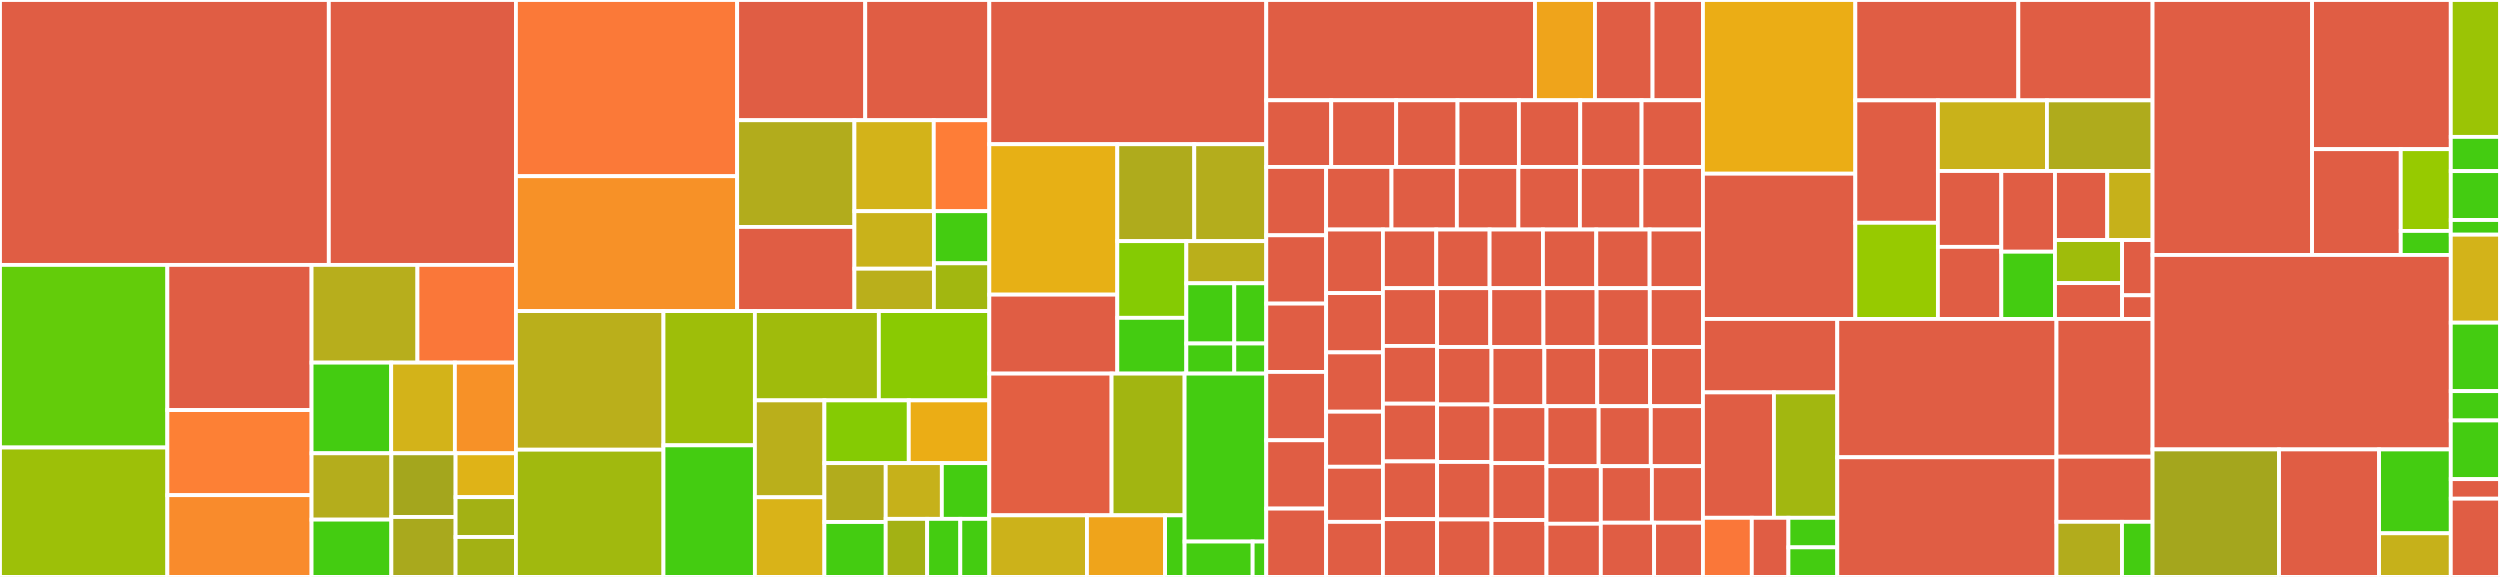 <svg baseProfile="full" width="650" height="150" viewBox="0 0 650 150" version="1.1"
xmlns="http://www.w3.org/2000/svg" xmlns:ev="http://www.w3.org/2001/xml-events"
xmlns:xlink="http://www.w3.org/1999/xlink">

<rect x="0" y="0" width="650" height="150" fill="#333333" stroke="none"/>

<style>rect.s{mask:url(#mask);}</style>
<defs>
  <pattern id="white" width="4" height="4" patternUnits="userSpaceOnUse" patternTransform="rotate(45)">
    <rect width="2" height="2" transform="translate(0,0)" fill="white"></rect>
  </pattern>
  <mask id="mask">
    <rect x="0" y="0" width="100%" height="100%" fill="url(#white)"></rect>
  </mask>
</defs>

<rect x="0" y="0" width="85.492" height="68.876" fill="#e05d44" stroke="white" stroke-width="1" class=" tooltipped" data-content="pincer/objects/guild/guild.py"><title>pincer/objects/guild/guild.py</title></rect>
<rect x="85.492" y="0" width="48.65" height="68.876" fill="#e05d44" stroke="white" stroke-width="1" class=" tooltipped" data-content="pincer/objects/guild/channel.py"><title>pincer/objects/guild/channel.py</title></rect>
<rect x="0" y="68.876" width="43.511" height="47.478" fill="#63cc0a" stroke="white" stroke-width="1" class=" tooltipped" data-content="pincer/objects/guild/permissions.py"><title>pincer/objects/guild/permissions.py</title></rect>
<rect x="0" y="116.354" width="43.511" height="33.646" fill="#9dc008" stroke="white" stroke-width="1" class=" tooltipped" data-content="pincer/objects/guild/audit_log.py"><title>pincer/objects/guild/audit_log.py</title></rect>
<rect x="43.511" y="68.876" width="37.496" height="37.742" fill="#e05d44" stroke="white" stroke-width="1" class=" tooltipped" data-content="pincer/objects/guild/webhook.py"><title>pincer/objects/guild/webhook.py</title></rect>
<rect x="43.511" y="106.618" width="37.496" height="22.125" fill="#fd8035" stroke="white" stroke-width="1" class=" tooltipped" data-content="pincer/objects/guild/invite.py"><title>pincer/objects/guild/invite.py</title></rect>
<rect x="43.511" y="128.743" width="37.496" height="21.257" fill="#f98b2c" stroke="white" stroke-width="1" class=" tooltipped" data-content="pincer/objects/guild/member.py"><title>pincer/objects/guild/member.py</title></rect>
<rect x="81.007" y="68.876" width="27.528" height="25.409" fill="#b7ae1c" stroke="white" stroke-width="1" class=" tooltipped" data-content="pincer/objects/guild/scheduled_events.py"><title>pincer/objects/guild/scheduled_events.py</title></rect>
<rect x="108.535" y="68.876" width="25.608" height="25.409" fill="#fa7739" stroke="white" stroke-width="1" class=" tooltipped" data-content="pincer/objects/guild/role.py"><title>pincer/objects/guild/role.py</title></rect>
<rect x="81.007" y="94.285" width="20.702" height="23.572" fill="#4c1" stroke="white" stroke-width="1" class=" tooltipped" data-content="pincer/objects/guild/features.py"><title>pincer/objects/guild/features.py</title></rect>
<rect x="101.709" y="94.285" width="16.562" height="23.572" fill="#d3b319" stroke="white" stroke-width="1" class=" tooltipped" data-content="pincer/objects/guild/stage.py"><title>pincer/objects/guild/stage.py</title></rect>
<rect x="118.271" y="94.285" width="15.872" height="23.572" fill="#f79127" stroke="white" stroke-width="1" class=" tooltipped" data-content="pincer/objects/guild/template.py"><title>pincer/objects/guild/template.py</title></rect>
<rect x="81.007" y="117.857" width="20.748" height="17.248" fill="#b4ad1c" stroke="white" stroke-width="1" class=" tooltipped" data-content="pincer/objects/guild/thread.py"><title>pincer/objects/guild/thread.py</title></rect>
<rect x="81.007" y="135.104" width="20.748" height="14.896" fill="#4c1" stroke="white" stroke-width="1" class=" tooltipped" data-content="pincer/objects/guild/__init__.py"><title>pincer/objects/guild/__init__.py</title></rect>
<rect x="101.755" y="117.857" width="16.7" height="16.559" fill="#a4a61d" stroke="white" stroke-width="1" class=" tooltipped" data-content="pincer/objects/guild/welcome_screen.py"><title>pincer/objects/guild/welcome_screen.py</title></rect>
<rect x="101.755" y="134.415" width="16.7" height="15.585" fill="#a9a91d" stroke="white" stroke-width="1" class=" tooltipped" data-content="pincer/objects/guild/overwrite.py"><title>pincer/objects/guild/overwrite.py</title></rect>
<rect x="118.455" y="117.857" width="15.688" height="11.406" fill="#dfb317" stroke="white" stroke-width="1" class=" tooltipped" data-content="pincer/objects/guild/widget.py"><title>pincer/objects/guild/widget.py</title></rect>
<rect x="118.455" y="129.262" width="15.688" height="10.369" fill="#a3b114" stroke="white" stroke-width="1" class=" tooltipped" data-content="pincer/objects/guild/ban.py"><title>pincer/objects/guild/ban.py</title></rect>
<rect x="118.455" y="139.631" width="15.688" height="10.369" fill="#a3b114" stroke="white" stroke-width="1" class=" tooltipped" data-content="pincer/objects/guild/followed_channel.py"><title>pincer/objects/guild/followed_channel.py</title></rect>
<rect x="134.142" y="0" width="57.518" height="45.814" fill="#fb7938" stroke="white" stroke-width="1" class=" tooltipped" data-content="pincer/objects/message/user_message.py"><title>pincer/objects/message/user_message.py</title></rect>
<rect x="134.142" y="45.814" width="57.518" height="35.067" fill="#f79127" stroke="white" stroke-width="1" class=" tooltipped" data-content="pincer/objects/message/embed.py"><title>pincer/objects/message/embed.py</title></rect>
<rect x="191.661" y="0" width="33.302" height="31.261" fill="#e05d44" stroke="white" stroke-width="1" class=" tooltipped" data-content="pincer/objects/message/file.py"><title>pincer/objects/message/file.py</title></rect>
<rect x="224.963" y="0" width="32.261" height="31.261" fill="#e05d44" stroke="white" stroke-width="1" class=" tooltipped" data-content="pincer/objects/message/message.py"><title>pincer/objects/message/message.py</title></rect>
<rect x="191.661" y="31.261" width="30.487" height="27.745" fill="#b2ac1c" stroke="white" stroke-width="1" class=" tooltipped" data-content="pincer/objects/message/sticker.py"><title>pincer/objects/message/sticker.py</title></rect>
<rect x="191.661" y="59.005" width="30.487" height="21.876" fill="#e05d44" stroke="white" stroke-width="1" class=" tooltipped" data-content="pincer/objects/message/context.py"><title>pincer/objects/message/context.py</title></rect>
<rect x="222.148" y="31.261" width="20.633" height="23.651" fill="#d3b319" stroke="white" stroke-width="1" class=" tooltipped" data-content="pincer/objects/message/component.py"><title>pincer/objects/message/component.py</title></rect>
<rect x="242.781" y="31.261" width="14.443" height="23.651" fill="#fe7d37" stroke="white" stroke-width="1" class=" tooltipped" data-content="pincer/objects/message/emoji.py"><title>pincer/objects/message/emoji.py</title></rect>
<rect x="222.148" y="54.912" width="20.67" height="14.952" fill="#c9b21a" stroke="white" stroke-width="1" class=" tooltipped" data-content="pincer/objects/message/attachment.py"><title>pincer/objects/message/attachment.py</title></rect>
<rect x="222.148" y="69.864" width="20.67" height="11.017" fill="#baaf1b" stroke="white" stroke-width="1" class=" tooltipped" data-content="pincer/objects/message/reference.py"><title>pincer/objects/message/reference.py</title></rect>
<rect x="242.818" y="54.912" width="14.406" height="13.549" fill="#4c1" stroke="white" stroke-width="1" class=" tooltipped" data-content="pincer/objects/message/__init__.py"><title>pincer/objects/message/__init__.py</title></rect>
<rect x="242.818" y="68.461" width="14.406" height="12.42" fill="#a2b710" stroke="white" stroke-width="1" class=" tooltipped" data-content="pincer/objects/message/reaction.py"><title>pincer/objects/message/reaction.py</title></rect>
<rect x="134.142" y="80.881" width="38.36" height="36.044" fill="#baaf1b" stroke="white" stroke-width="1" class=" tooltipped" data-content="pincer/objects/events/presence.py"><title>pincer/objects/events/presence.py</title></rect>
<rect x="134.142" y="116.925" width="38.36" height="33.075" fill="#a1b90e" stroke="white" stroke-width="1" class=" tooltipped" data-content="pincer/objects/events/guild.py"><title>pincer/objects/events/guild.py</title></rect>
<rect x="172.502" y="80.881" width="23.769" height="34.902" fill="#9ebe09" stroke="white" stroke-width="1" class=" tooltipped" data-content="pincer/objects/events/gateway_commands.py"><title>pincer/objects/events/gateway_commands.py</title></rect>
<rect x="172.502" y="115.783" width="23.769" height="34.217" fill="#4c1" stroke="white" stroke-width="1" class=" tooltipped" data-content="pincer/objects/events/voice_settings.py"><title>pincer/objects/events/voice_settings.py</title></rect>
<rect x="196.272" y="80.881" width="32.228" height="23.218" fill="#a0bb0c" stroke="white" stroke-width="1" class=" tooltipped" data-content="pincer/objects/events/message.py"><title>pincer/objects/events/message.py</title></rect>
<rect x="228.499" y="80.881" width="28.725" height="23.218" fill="#8aca02" stroke="white" stroke-width="1" class=" tooltipped" data-content="pincer/objects/events/voice.py"><title>pincer/objects/events/voice.py</title></rect>
<rect x="196.272" y="104.099" width="18.073" height="25.201" fill="#baaf1b" stroke="white" stroke-width="1" class=" tooltipped" data-content="pincer/objects/events/invite.py"><title>pincer/objects/events/invite.py</title></rect>
<rect x="196.272" y="129.299" width="18.073" height="20.701" fill="#d9b318" stroke="white" stroke-width="1" class=" tooltipped" data-content="pincer/objects/events/thread.py"><title>pincer/objects/events/thread.py</title></rect>
<rect x="214.345" y="104.099" width="21.938" height="16.312" fill="#85cb03" stroke="white" stroke-width="1" class=" tooltipped" data-content="pincer/objects/events/integration.py"><title>pincer/objects/events/integration.py</title></rect>
<rect x="236.283" y="104.099" width="20.941" height="16.312" fill="#ebad15" stroke="white" stroke-width="1" class=" tooltipped" data-content="pincer/objects/events/hello_ready.py"><title>pincer/objects/events/hello_ready.py</title></rect>
<rect x="214.345" y="120.411" width="15.942" height="15.305" fill="#b2ac1c" stroke="white" stroke-width="1" class=" tooltipped" data-content="pincer/objects/events/typing_start.py"><title>pincer/objects/events/typing_start.py</title></rect>
<rect x="214.345" y="135.716" width="15.942" height="14.284" fill="#4c1" stroke="white" stroke-width="1" class=" tooltipped" data-content="pincer/objects/events/__init__.py"><title>pincer/objects/events/__init__.py</title></rect>
<rect x="230.287" y="120.411" width="14.591" height="14.493" fill="#c6b11a" stroke="white" stroke-width="1" class=" tooltipped" data-content="pincer/objects/events/channel.py"><title>pincer/objects/events/channel.py</title></rect>
<rect x="244.878" y="120.411" width="12.346" height="14.493" fill="#4c1" stroke="white" stroke-width="1" class=" tooltipped" data-content="pincer/objects/events/notification.py"><title>pincer/objects/events/notification.py</title></rect>
<rect x="230.287" y="134.903" width="10.775" height="15.097" fill="#a3b114" stroke="white" stroke-width="1" class=" tooltipped" data-content="pincer/objects/events/webhook.py"><title>pincer/objects/events/webhook.py</title></rect>
<rect x="241.062" y="134.903" width="8.62" height="15.097" fill="#4c1" stroke="white" stroke-width="1" class=" tooltipped" data-content="pincer/objects/events/activity.py"><title>pincer/objects/events/activity.py</title></rect>
<rect x="249.682" y="134.903" width="7.542" height="15.097" fill="#4c1" stroke="white" stroke-width="1" class=" tooltipped" data-content="pincer/objects/events/error.py"><title>pincer/objects/events/error.py</title></rect>
<rect x="257.224" y="0" width="72.005" height="37.5" fill="#e05d44" stroke="white" stroke-width="1" class=" tooltipped" data-content="pincer/objects/app/interactions.py"><title>pincer/objects/app/interactions.py</title></rect>
<rect x="257.224" y="37.5" width="33.275" height="39.107" fill="#e7b015" stroke="white" stroke-width="1" class=" tooltipped" data-content="pincer/objects/app/command.py"><title>pincer/objects/app/command.py</title></rect>
<rect x="257.224" y="76.607" width="33.275" height="20.531" fill="#e05d44" stroke="white" stroke-width="1" class=" tooltipped" data-content="pincer/objects/app/throttling.py"><title>pincer/objects/app/throttling.py</title></rect>
<rect x="290.499" y="37.5" width="20.011" height="25.199" fill="#afab1c" stroke="white" stroke-width="1" class=" tooltipped" data-content="pincer/objects/app/interaction_base.py"><title>pincer/objects/app/interaction_base.py</title></rect>
<rect x="310.51" y="37.5" width="18.72" height="25.199" fill="#b4ad1c" stroke="white" stroke-width="1" class=" tooltipped" data-content="pincer/objects/app/application.py"><title>pincer/objects/app/application.py</title></rect>
<rect x="290.499" y="62.699" width="17.948" height="19.938" fill="#85cb03" stroke="white" stroke-width="1" class=" tooltipped" data-content="pincer/objects/app/intents.py"><title>pincer/objects/app/intents.py</title></rect>
<rect x="290.499" y="82.638" width="17.948" height="14.501" fill="#4c1" stroke="white" stroke-width="1" class=" tooltipped" data-content="pincer/objects/app/command_types.py"><title>pincer/objects/app/command_types.py</title></rect>
<rect x="308.447" y="62.699" width="20.782" height="10.958" fill="#baaf1b" stroke="white" stroke-width="1" class=" tooltipped" data-content="pincer/objects/app/mentionable.py"><title>pincer/objects/app/mentionable.py</title></rect>
<rect x="308.447" y="73.657" width="12.469" height="15.654" fill="#4c1" stroke="white" stroke-width="1" class=" tooltipped" data-content="pincer/objects/app/__init__.py"><title>pincer/objects/app/__init__.py</title></rect>
<rect x="320.916" y="73.657" width="8.313" height="15.654" fill="#4c1" stroke="white" stroke-width="1" class=" tooltipped" data-content="pincer/objects/app/session_start_limit.py"><title>pincer/objects/app/session_start_limit.py</title></rect>
<rect x="308.447" y="89.311" width="12.469" height="7.827" fill="#4c1" stroke="white" stroke-width="1" class=" tooltipped" data-content="pincer/objects/app/throttle_scope.py"><title>pincer/objects/app/throttle_scope.py</title></rect>
<rect x="320.916" y="89.311" width="8.313" height="7.827" fill="#4c1" stroke="white" stroke-width="1" class=" tooltipped" data-content="pincer/objects/app/interaction_flags.py"><title>pincer/objects/app/interaction_flags.py</title></rect>
<rect x="257.224" y="97.139" width="31.788" height="36.843" fill="#e35f42" stroke="white" stroke-width="1" class=" tooltipped" data-content="pincer/objects/user/user.py"><title>pincer/objects/user/user.py</title></rect>
<rect x="289.012" y="97.139" width="18.985" height="36.843" fill="#a2b511" stroke="white" stroke-width="1" class=" tooltipped" data-content="pincer/objects/user/integration.py"><title>pincer/objects/user/integration.py</title></rect>
<rect x="257.224" y="133.981" width="25.386" height="16.019" fill="#ccb21a" stroke="white" stroke-width="1" class=" tooltipped" data-content="pincer/objects/user/voice_state.py"><title>pincer/objects/user/voice_state.py</title></rect>
<rect x="282.61" y="133.981" width="20.309" height="16.019" fill="#efa41b" stroke="white" stroke-width="1" class=" tooltipped" data-content="pincer/objects/user/connection.py"><title>pincer/objects/user/connection.py</title></rect>
<rect x="302.92" y="133.981" width="5.077" height="16.019" fill="#4c1" stroke="white" stroke-width="1" class=" tooltipped" data-content="pincer/objects/user/__init__.py"><title>pincer/objects/user/__init__.py</title></rect>
<rect x="307.997" y="97.139" width="21.232" height="43.668" fill="#4c1" stroke="white" stroke-width="1" class=" tooltipped" data-content="pincer/objects/__init__.py"><title>pincer/objects/__init__.py</title></rect>
<rect x="307.997" y="140.807" width="17.694" height="9.193" fill="#4c1" stroke="white" stroke-width="1" class=" tooltipped" data-content="pincer/objects/voice/region.py"><title>pincer/objects/voice/region.py</title></rect>
<rect x="325.691" y="140.807" width="3.539" height="9.193" fill="#4c1" stroke="white" stroke-width="1" class=" tooltipped" data-content="pincer/objects/voice/__init__.py"><title>pincer/objects/voice/__init__.py</title></rect>
<rect x="329.229" y="0" width="69.87" height="26.074" fill="#e05d44" stroke="white" stroke-width="1" class=" tooltipped" data-content="pincer/middleware/interaction_create.py"><title>pincer/middleware/interaction_create.py</title></rect>
<rect x="399.099" y="0" width="15.596" height="26.074" fill="#efa41b" stroke="white" stroke-width="1" class=" tooltipped" data-content="pincer/middleware/__init__.py"><title>pincer/middleware/__init__.py</title></rect>
<rect x="414.695" y="0" width="14.972" height="26.074" fill="#e05d44" stroke="white" stroke-width="1" class=" tooltipped" data-content="pincer/middleware/ready.py"><title>pincer/middleware/ready.py</title></rect>
<rect x="429.667" y="0" width="13.101" height="26.074" fill="#e05d44" stroke="white" stroke-width="1" class=" tooltipped" data-content="pincer/middleware/voice_state_update.py"><title>pincer/middleware/voice_state_update.py</title></rect>
<rect x="329.229" y="26.074" width="16.89" height="17.335" fill="#e05d44" stroke="white" stroke-width="1" class=" tooltipped" data-content="pincer/middleware/thread_update.py"><title>pincer/middleware/thread_update.py</title></rect>
<rect x="346.119" y="26.074" width="16.89" height="17.335" fill="#e05d44" stroke="white" stroke-width="1" class=" tooltipped" data-content="pincer/middleware/channel_update.py"><title>pincer/middleware/channel_update.py</title></rect>
<rect x="363.009" y="26.074" width="15.952" height="17.335" fill="#e05d44" stroke="white" stroke-width="1" class=" tooltipped" data-content="pincer/middleware/resumed.py"><title>pincer/middleware/resumed.py</title></rect>
<rect x="378.961" y="26.074" width="15.952" height="17.335" fill="#e05d44" stroke="white" stroke-width="1" class=" tooltipped" data-content="pincer/middleware/guild_create.py"><title>pincer/middleware/guild_create.py</title></rect>
<rect x="394.913" y="26.074" width="15.952" height="17.335" fill="#e05d44" stroke="white" stroke-width="1" class=" tooltipped" data-content="pincer/middleware/thread_create.py"><title>pincer/middleware/thread_create.py</title></rect>
<rect x="410.864" y="26.074" width="15.952" height="17.335" fill="#e05d44" stroke="white" stroke-width="1" class=" tooltipped" data-content="pincer/middleware/thread_delete.py"><title>pincer/middleware/thread_delete.py</title></rect>
<rect x="426.816" y="26.074" width="15.952" height="17.335" fill="#e05d44" stroke="white" stroke-width="1" class=" tooltipped" data-content="pincer/middleware/channel_delete.py"><title>pincer/middleware/channel_delete.py</title></rect>
<rect x="329.229" y="43.41" width="15.566" height="17.765" fill="#e05d44" stroke="white" stroke-width="1" class=" tooltipped" data-content="pincer/middleware/guild_role_create.py"><title>pincer/middleware/guild_role_create.py</title></rect>
<rect x="329.229" y="61.175" width="15.566" height="17.765" fill="#e05d44" stroke="white" stroke-width="1" class=" tooltipped" data-content="pincer/middleware/guild_role_delete.py"><title>pincer/middleware/guild_role_delete.py</title></rect>
<rect x="329.229" y="78.94" width="15.566" height="17.765" fill="#e05d44" stroke="white" stroke-width="1" class=" tooltipped" data-content="pincer/middleware/guild_role_update.py"><title>pincer/middleware/guild_role_update.py</title></rect>
<rect x="329.229" y="96.705" width="15.566" height="17.765" fill="#e05d44" stroke="white" stroke-width="1" class=" tooltipped" data-content="pincer/middleware/guild_emojis_update.py"><title>pincer/middleware/guild_emojis_update.py</title></rect>
<rect x="329.229" y="114.47" width="15.566" height="17.765" fill="#e05d44" stroke="white" stroke-width="1" class=" tooltipped" data-content="pincer/middleware/guild_stickers_update.py"><title>pincer/middleware/guild_stickers_update.py</title></rect>
<rect x="329.229" y="132.235" width="15.566" height="17.765" fill="#e05d44" stroke="white" stroke-width="1" class=" tooltipped" data-content="pincer/middleware/stage_instance_create.py"><title>pincer/middleware/stage_instance_create.py</title></rect>
<rect x="344.795" y="43.41" width="16.995" height="16.271" fill="#e05d44" stroke="white" stroke-width="1" class=" tooltipped" data-content="pincer/middleware/stage_instance_delete.py"><title>pincer/middleware/stage_instance_delete.py</title></rect>
<rect x="361.79" y="43.41" width="16.995" height="16.271" fill="#e05d44" stroke="white" stroke-width="1" class=" tooltipped" data-content="pincer/middleware/stage_instance_update.py"><title>pincer/middleware/stage_instance_update.py</title></rect>
<rect x="378.786" y="43.41" width="15.996" height="16.271" fill="#e05d44" stroke="white" stroke-width="1" class=" tooltipped" data-content="pincer/middleware/guild_delete.py"><title>pincer/middleware/guild_delete.py</title></rect>
<rect x="394.781" y="43.41" width="15.996" height="16.271" fill="#e05d44" stroke="white" stroke-width="1" class=" tooltipped" data-content="pincer/middleware/guild_update.py"><title>pincer/middleware/guild_update.py</title></rect>
<rect x="410.777" y="43.41" width="15.996" height="16.271" fill="#e05d44" stroke="white" stroke-width="1" class=" tooltipped" data-content="pincer/middleware/channel_create.py"><title>pincer/middleware/channel_create.py</title></rect>
<rect x="426.772" y="43.41" width="15.996" height="16.271" fill="#e05d44" stroke="white" stroke-width="1" class=" tooltipped" data-content="pincer/middleware/thread_list_sync.py"><title>pincer/middleware/thread_list_sync.py</title></rect>
<rect x="344.795" y="59.681" width="14.768" height="16.522" fill="#e05d44" stroke="white" stroke-width="1" class=" tooltipped" data-content="pincer/middleware/notification_create.py"><title>pincer/middleware/notification_create.py</title></rect>
<rect x="344.795" y="76.202" width="14.768" height="15.42" fill="#e05d44" stroke="white" stroke-width="1" class=" tooltipped" data-content="pincer/middleware/error.py"><title>pincer/middleware/error.py</title></rect>
<rect x="344.795" y="91.623" width="14.768" height="15.42" fill="#e05d44" stroke="white" stroke-width="1" class=" tooltipped" data-content="pincer/middleware/channel_pins_update.py"><title>pincer/middleware/channel_pins_update.py</title></rect>
<rect x="344.795" y="107.043" width="14.768" height="14.319" fill="#e05d44" stroke="white" stroke-width="1" class=" tooltipped" data-content="pincer/middleware/user_update.py"><title>pincer/middleware/user_update.py</title></rect>
<rect x="344.795" y="121.362" width="14.768" height="14.319" fill="#e05d44" stroke="white" stroke-width="1" class=" tooltipped" data-content="pincer/middleware/guild_status.py"><title>pincer/middleware/guild_status.py</title></rect>
<rect x="344.795" y="135.681" width="14.768" height="14.319" fill="#e05d44" stroke="white" stroke-width="1" class=" tooltipped" data-content="pincer/middleware/typing_start.py"><title>pincer/middleware/typing_start.py</title></rect>
<rect x="359.563" y="59.681" width="13.867" height="15.249" fill="#e05d44" stroke="white" stroke-width="1" class=" tooltipped" data-content="pincer/middleware/activity_join.py"><title>pincer/middleware/activity_join.py</title></rect>
<rect x="373.43" y="59.681" width="13.867" height="15.249" fill="#e05d44" stroke="white" stroke-width="1" class=" tooltipped" data-content="pincer/middleware/guild_ban_add.py"><title>pincer/middleware/guild_ban_add.py</title></rect>
<rect x="387.298" y="59.681" width="13.867" height="15.249" fill="#e05d44" stroke="white" stroke-width="1" class=" tooltipped" data-content="pincer/middleware/invite_create.py"><title>pincer/middleware/invite_create.py</title></rect>
<rect x="401.165" y="59.681" width="13.867" height="15.249" fill="#e05d44" stroke="white" stroke-width="1" class=" tooltipped" data-content="pincer/middleware/invite_delete.py"><title>pincer/middleware/invite_delete.py</title></rect>
<rect x="415.033" y="59.681" width="13.867" height="15.249" fill="#e05d44" stroke="white" stroke-width="1" class=" tooltipped" data-content="pincer/middleware/speaking_stop.py"><title>pincer/middleware/speaking_stop.py</title></rect>
<rect x="428.9" y="59.681" width="13.867" height="15.249" fill="#e05d44" stroke="white" stroke-width="1" class=" tooltipped" data-content="pincer/middleware/message_create.py"><title>pincer/middleware/message_create.py</title></rect>
<rect x="359.563" y="74.929" width="14.084" height="15.014" fill="#e05d44" stroke="white" stroke-width="1" class=" tooltipped" data-content="pincer/middleware/message_delete.py"><title>pincer/middleware/message_delete.py</title></rect>
<rect x="359.563" y="89.943" width="14.084" height="15.014" fill="#e05d44" stroke="white" stroke-width="1" class=" tooltipped" data-content="pincer/middleware/message_update.py"><title>pincer/middleware/message_update.py</title></rect>
<rect x="359.563" y="104.958" width="14.084" height="15.014" fill="#e05d44" stroke="white" stroke-width="1" class=" tooltipped" data-content="pincer/middleware/speaking_start.py"><title>pincer/middleware/speaking_start.py</title></rect>
<rect x="359.563" y="119.972" width="14.084" height="15.014" fill="#e05d44" stroke="white" stroke-width="1" class=" tooltipped" data-content="pincer/middleware/presence_update.py"><title>pincer/middleware/presence_update.py</title></rect>
<rect x="359.563" y="134.986" width="14.084" height="15.014" fill="#e05d44" stroke="white" stroke-width="1" class=" tooltipped" data-content="pincer/middleware/guild_ban_remove.py"><title>pincer/middleware/guild_ban_remove.py</title></rect>
<rect x="373.647" y="74.929" width="13.824" height="15.297" fill="#e05d44" stroke="white" stroke-width="1" class=" tooltipped" data-content="pincer/middleware/guild_member_add.py"><title>pincer/middleware/guild_member_add.py</title></rect>
<rect x="387.471" y="74.929" width="13.824" height="15.297" fill="#e05d44" stroke="white" stroke-width="1" class=" tooltipped" data-content="pincer/middleware/activity_spectate.py"><title>pincer/middleware/activity_spectate.py</title></rect>
<rect x="401.295" y="74.929" width="13.824" height="15.297" fill="#e05d44" stroke="white" stroke-width="1" class=" tooltipped" data-content="pincer/middleware/integration_create.py"><title>pincer/middleware/integration_create.py</title></rect>
<rect x="415.12" y="74.929" width="13.824" height="15.297" fill="#e05d44" stroke="white" stroke-width="1" class=" tooltipped" data-content="pincer/middleware/integration_delete.py"><title>pincer/middleware/integration_delete.py</title></rect>
<rect x="428.944" y="74.929" width="13.824" height="15.297" fill="#e05d44" stroke="white" stroke-width="1" class=" tooltipped" data-content="pincer/middleware/integration_update.py"><title>pincer/middleware/integration_update.py</title></rect>
<rect x="373.647" y="90.226" width="14.151" height="14.944" fill="#e05d44" stroke="white" stroke-width="1" class=" tooltipped" data-content="pincer/middleware/voice_state_create.py"><title>pincer/middleware/voice_state_create.py</title></rect>
<rect x="373.647" y="105.169" width="14.151" height="14.944" fill="#e05d44" stroke="white" stroke-width="1" class=" tooltipped" data-content="pincer/middleware/voice_state_delete.py"><title>pincer/middleware/voice_state_delete.py</title></rect>
<rect x="373.647" y="120.113" width="14.151" height="14.944" fill="#e05d44" stroke="white" stroke-width="1" class=" tooltipped" data-content="pincer/middleware/guild_member_remove.py"><title>pincer/middleware/guild_member_remove.py</title></rect>
<rect x="373.647" y="135.056" width="14.151" height="14.944" fill="#e05d44" stroke="white" stroke-width="1" class=" tooltipped" data-content="pincer/middleware/guild_member_update.py"><title>pincer/middleware/guild_member_update.py</title></rect>
<rect x="387.798" y="90.226" width="13.742" height="15.387" fill="#e05d44" stroke="white" stroke-width="1" class=" tooltipped" data-content="pincer/middleware/guild_members_chunk.py"><title>pincer/middleware/guild_members_chunk.py</title></rect>
<rect x="401.54" y="90.226" width="13.742" height="15.387" fill="#e05d44" stroke="white" stroke-width="1" class=" tooltipped" data-content="pincer/middleware/message_delete_bulk.py"><title>pincer/middleware/message_delete_bulk.py</title></rect>
<rect x="415.283" y="90.226" width="13.742" height="15.387" fill="#e05d44" stroke="white" stroke-width="1" class=" tooltipped" data-content="pincer/middleware/voice_server_update.py"><title>pincer/middleware/voice_server_update.py</title></rect>
<rect x="429.025" y="90.226" width="13.742" height="15.387" fill="#e05d44" stroke="white" stroke-width="1" class=" tooltipped" data-content="pincer/middleware/message_reaction_add.py"><title>pincer/middleware/message_reaction_add.py</title></rect>
<rect x="387.798" y="105.613" width="14.292" height="14.796" fill="#e05d44" stroke="white" stroke-width="1" class=" tooltipped" data-content="pincer/middleware/voice_channel_select.py"><title>pincer/middleware/voice_channel_select.py</title></rect>
<rect x="387.798" y="120.409" width="14.292" height="14.796" fill="#e05d44" stroke="white" stroke-width="1" class=" tooltipped" data-content="pincer/middleware/activity_join_request.py"><title>pincer/middleware/activity_join_request.py</title></rect>
<rect x="387.798" y="135.204" width="14.292" height="14.796" fill="#e05d44" stroke="white" stroke-width="1" class=" tooltipped" data-content="pincer/middleware/voice_settings_update.py"><title>pincer/middleware/voice_settings_update.py</title></rect>
<rect x="402.09" y="105.613" width="13.559" height="15.595" fill="#e05d44" stroke="white" stroke-width="1" class=" tooltipped" data-content="pincer/middleware/message_reaction_remove.py"><title>pincer/middleware/message_reaction_remove.py</title></rect>
<rect x="415.649" y="105.613" width="13.559" height="15.595" fill="#e05d44" stroke="white" stroke-width="1" class=" tooltipped" data-content="pincer/middleware/voice_connection_status.py"><title>pincer/middleware/voice_connection_status.py</title></rect>
<rect x="429.209" y="105.613" width="13.559" height="15.595" fill="#e05d44" stroke="white" stroke-width="1" class=" tooltipped" data-content="pincer/middleware/guild_integrations_update.py"><title>pincer/middleware/guild_integrations_update.py</title></rect>
<rect x="402.09" y="121.209" width="14.124" height="14.972" fill="#e05d44" stroke="white" stroke-width="1" class=" tooltipped" data-content="pincer/middleware/message_reaction_remove_emoji.py"><title>pincer/middleware/message_reaction_remove_emoji.py</title></rect>
<rect x="402.09" y="136.18" width="14.124" height="13.82" fill="#e05d44" stroke="white" stroke-width="1" class=" tooltipped" data-content="pincer/middleware/webhooks_update.py"><title>pincer/middleware/webhooks_update.py</title></rect>
<rect x="416.214" y="121.209" width="13.277" height="14.702" fill="#e05d44" stroke="white" stroke-width="1" class=" tooltipped" data-content="pincer/middleware/thread_member_update.py"><title>pincer/middleware/thread_member_update.py</title></rect>
<rect x="429.491" y="121.209" width="13.277" height="14.702" fill="#e05d44" stroke="white" stroke-width="1" class=" tooltipped" data-content="pincer/middleware/thread_members_update.py"><title>pincer/middleware/thread_members_update.py</title></rect>
<rect x="416.214" y="135.911" width="13.854" height="14.089" fill="#e05d44" stroke="white" stroke-width="1" class=" tooltipped" data-content="pincer/middleware/message_reaction_remove_all.py"><title>pincer/middleware/message_reaction_remove_all.py</title></rect>
<rect x="430.068" y="135.911" width="12.7" height="14.089" fill="#e05d44" stroke="white" stroke-width="1" class=" tooltipped" data-content="pincer/middleware/payload.py"><title>pincer/middleware/payload.py</title></rect>
<rect x="442.768" y="0" width="39.621" height="45.161" fill="#ebad15" stroke="white" stroke-width="1" class=" tooltipped" data-content="pincer/utils/api_object.py"><title>pincer/utils/api_object.py</title></rect>
<rect x="442.768" y="45.161" width="39.621" height="37.771" fill="#e05d44" stroke="white" stroke-width="1" class=" tooltipped" data-content="pincer/utils/event_mgr.py"><title>pincer/utils/event_mgr.py</title></rect>
<rect x="482.388" y="0" width="42.379" height="26.1" fill="#e05d44" stroke="white" stroke-width="1" class=" tooltipped" data-content="pincer/utils/tasks.py"><title>pincer/utils/tasks.py</title></rect>
<rect x="524.767" y="0" width="34.901" height="26.1" fill="#e05d44" stroke="white" stroke-width="1" class=" tooltipped" data-content="pincer/utils/timestamp.py"><title>pincer/utils/timestamp.py</title></rect>
<rect x="482.388" y="26.1" width="21.467" height="31.825" fill="#e05d44" stroke="white" stroke-width="1" class=" tooltipped" data-content="pincer/utils/convert_message.py"><title>pincer/utils/convert_message.py</title></rect>
<rect x="482.388" y="57.926" width="21.467" height="25.006" fill="#97ca00" stroke="white" stroke-width="1" class=" tooltipped" data-content="pincer/utils/types.py"><title>pincer/utils/types.py</title></rect>
<rect x="503.855" y="26.1" width="28.35" height="18.361" fill="#c9b21a" stroke="white" stroke-width="1" class=" tooltipped" data-content="pincer/utils/color.py"><title>pincer/utils/color.py</title></rect>
<rect x="532.204" y="26.1" width="27.464" height="18.361" fill="#afab1c" stroke="white" stroke-width="1" class=" tooltipped" data-content="pincer/utils/snowflake.py"><title>pincer/utils/snowflake.py</title></rect>
<rect x="503.855" y="44.461" width="16.49" height="19.728" fill="#e05d44" stroke="white" stroke-width="1" class=" tooltipped" data-content="pincer/utils/slidingwindow.py"><title>pincer/utils/slidingwindow.py</title></rect>
<rect x="503.855" y="64.189" width="16.49" height="18.742" fill="#e05d44" stroke="white" stroke-width="1" class=" tooltipped" data-content="pincer/utils/insertion.py"><title>pincer/utils/insertion.py</title></rect>
<rect x="520.345" y="44.461" width="13.953" height="20.984" fill="#e05d44" stroke="white" stroke-width="1" class=" tooltipped" data-content="pincer/utils/api_data.py"><title>pincer/utils/api_data.py</title></rect>
<rect x="520.345" y="65.445" width="13.953" height="17.487" fill="#4c1" stroke="white" stroke-width="1" class=" tooltipped" data-content="pincer/utils/__init__.py"><title>pincer/utils/__init__.py</title></rect>
<rect x="534.298" y="44.461" width="13.591" height="17.953" fill="#e05d44" stroke="white" stroke-width="1" class=" tooltipped" data-content="pincer/utils/signature.py"><title>pincer/utils/signature.py</title></rect>
<rect x="547.889" y="44.461" width="11.779" height="17.953" fill="#c6b11a" stroke="white" stroke-width="1" class=" tooltipped" data-content="pincer/utils/conversion.py"><title>pincer/utils/conversion.py</title></rect>
<rect x="534.298" y="62.414" width="17.442" height="11.191" fill="#9fbc0b" stroke="white" stroke-width="1" class=" tooltipped" data-content="pincer/utils/directory.py"><title>pincer/utils/directory.py</title></rect>
<rect x="534.298" y="73.605" width="17.442" height="9.326" fill="#e05d44" stroke="white" stroke-width="1" class=" tooltipped" data-content="pincer/utils/extraction.py"><title>pincer/utils/extraction.py</title></rect>
<rect x="551.74" y="62.414" width="7.928" height="14.362" fill="#e05d44" stroke="white" stroke-width="1" class=" tooltipped" data-content="pincer/utils/shards.py"><title>pincer/utils/shards.py</title></rect>
<rect x="551.74" y="76.776" width="7.928" height="6.155" fill="#e05d44" stroke="white" stroke-width="1" class=" tooltipped" data-content="pincer/utils/replace.py"><title>pincer/utils/replace.py</title></rect>
<rect x="442.768" y="82.931" width="34.925" height="19.096" fill="#e05d44" stroke="white" stroke-width="1" class=" tooltipped" data-content="pincer/commands/components/select_menu.py"><title>pincer/commands/components/select_menu.py</title></rect>
<rect x="442.768" y="102.027" width="18.46" height="32.603" fill="#e05d44" stroke="white" stroke-width="1" class=" tooltipped" data-content="pincer/commands/components/decorators.py"><title>pincer/commands/components/decorators.py</title></rect>
<rect x="461.228" y="102.027" width="16.464" height="32.603" fill="#a2b710" stroke="white" stroke-width="1" class=" tooltipped" data-content="pincer/commands/components/button.py"><title>pincer/commands/components/button.py</title></rect>
<rect x="442.768" y="134.63" width="12.7" height="15.37" fill="#fa7739" stroke="white" stroke-width="1" class=" tooltipped" data-content="pincer/commands/components/action_row.py"><title>pincer/commands/components/action_row.py</title></rect>
<rect x="455.468" y="134.63" width="9.525" height="15.37" fill="#e05d44" stroke="white" stroke-width="1" class=" tooltipped" data-content="pincer/commands/components/_component.py"><title>pincer/commands/components/_component.py</title></rect>
<rect x="464.992" y="134.63" width="12.7" height="7.685" fill="#4c1" stroke="white" stroke-width="1" class=" tooltipped" data-content="pincer/commands/components/__init__.py"><title>pincer/commands/components/__init__.py</title></rect>
<rect x="464.992" y="142.315" width="12.7" height="7.685" fill="#4c1" stroke="white" stroke-width="1" class=" tooltipped" data-content="pincer/commands/components/component_handler.py"><title>pincer/commands/components/component_handler.py</title></rect>
<rect x="477.692" y="82.931" width="56.995" height="35.96" fill="#e05d44" stroke="white" stroke-width="1" class=" tooltipped" data-content="pincer/commands/commands.py"><title>pincer/commands/commands.py</title></rect>
<rect x="477.692" y="118.892" width="56.995" height="31.108" fill="#e05d44" stroke="white" stroke-width="1" class=" tooltipped" data-content="pincer/commands/chat_command_handler.py"><title>pincer/commands/chat_command_handler.py</title></rect>
<rect x="534.687" y="82.931" width="24.981" height="35.813" fill="#e05d44" stroke="white" stroke-width="1" class=" tooltipped" data-content="pincer/commands/arg_types.py"><title>pincer/commands/arg_types.py</title></rect>
<rect x="534.687" y="118.745" width="24.981" height="16.93" fill="#e05d44" stroke="white" stroke-width="1" class=" tooltipped" data-content="pincer/commands/interactable.py"><title>pincer/commands/interactable.py</title></rect>
<rect x="534.687" y="135.675" width="17.032" height="14.325" fill="#b2ac1c" stroke="white" stroke-width="1" class=" tooltipped" data-content="pincer/commands/groups.py"><title>pincer/commands/groups.py</title></rect>
<rect x="551.72" y="135.675" width="7.948" height="14.325" fill="#4c1" stroke="white" stroke-width="1" class=" tooltipped" data-content="pincer/commands/__init__.py"><title>pincer/commands/__init__.py</title></rect>
<rect x="559.668" y="0" width="41.467" height="66.294" fill="#e05d44" stroke="white" stroke-width="1" class=" tooltipped" data-content="pincer/core/gateway.py"><title>pincer/core/gateway.py</title></rect>
<rect x="601.135" y="0" width="36.069" height="38.784" fill="#e05d44" stroke="white" stroke-width="1" class=" tooltipped" data-content="pincer/core/http.py"><title>pincer/core/http.py</title></rect>
<rect x="601.135" y="38.784" width="23.06" height="27.51" fill="#e05d44" stroke="white" stroke-width="1" class=" tooltipped" data-content="pincer/core/ratelimiter.py"><title>pincer/core/ratelimiter.py</title></rect>
<rect x="624.195" y="38.784" width="13.008" height="21.257" fill="#97ca00" stroke="white" stroke-width="1" class=" tooltipped" data-content="pincer/core/dispatch.py"><title>pincer/core/dispatch.py</title></rect>
<rect x="624.195" y="60.042" width="13.008" height="6.252" fill="#4c1" stroke="white" stroke-width="1" class=" tooltipped" data-content="pincer/core/__init__.py"><title>pincer/core/__init__.py</title></rect>
<rect x="559.668" y="66.294" width="77.536" height="50.559" fill="#e05d44" stroke="white" stroke-width="1" class=" tooltipped" data-content="pincer/client.py"><title>pincer/client.py</title></rect>
<rect x="559.668" y="116.853" width="32.879" height="33.147" fill="#a4a61d" stroke="white" stroke-width="1" class=" tooltipped" data-content="pincer/exceptions.py"><title>pincer/exceptions.py</title></rect>
<rect x="592.547" y="116.853" width="26.009" height="33.147" fill="#e05d44" stroke="white" stroke-width="1" class=" tooltipped" data-content="pincer/cog.py"><title>pincer/cog.py</title></rect>
<rect x="618.556" y="116.853" width="18.648" height="21.807" fill="#4c1" stroke="white" stroke-width="1" class=" tooltipped" data-content="pincer/__init__.py"><title>pincer/__init__.py</title></rect>
<rect x="618.556" y="138.66" width="18.648" height="11.34" fill="#c6b11a" stroke="white" stroke-width="1" class=" tooltipped" data-content="pincer/_config.py"><title>pincer/_config.py</title></rect>
<rect x="637.204" y="0" width="12.796" height="35.593" fill="#9bc405" stroke="white" stroke-width="1" class=" tooltipped" data-content="tests/objects/guild/test_permission.py"><title>tests/objects/guild/test_permission.py</title></rect>
<rect x="637.204" y="35.593" width="12.796" height="8.898" fill="#4c1" stroke="white" stroke-width="1" class=" tooltipped" data-content="tests/objects/guild/test_guild.py"><title>tests/objects/guild/test_guild.py</title></rect>
<rect x="637.204" y="44.492" width="12.796" height="12.712" fill="#4c1" stroke="white" stroke-width="1" class=" tooltipped" data-content="tests/objects/message/test_embeds.py"><title>tests/objects/message/test_embeds.py</title></rect>
<rect x="637.204" y="57.203" width="12.796" height="3.814" fill="#4c1" stroke="white" stroke-width="1" class=" tooltipped" data-content="tests/objects/message/__init__.py"><title>tests/objects/message/__init__.py</title></rect>
<rect x="637.204" y="61.017" width="12.796" height="22.881" fill="#d3b319" stroke="white" stroke-width="1" class=" tooltipped" data-content="tests/utils/test_color.py"><title>tests/utils/test_color.py</title></rect>
<rect x="637.204" y="83.898" width="12.796" height="17.797" fill="#4c1" stroke="white" stroke-width="1" class=" tooltipped" data-content="tests/utils/test_snowflake.py"><title>tests/utils/test_snowflake.py</title></rect>
<rect x="637.204" y="101.695" width="12.796" height="7.627" fill="#4c1" stroke="white" stroke-width="1" class=" tooltipped" data-content="tests/utils/test_convertion.py"><title>tests/utils/test_convertion.py</title></rect>
<rect x="637.204" y="109.322" width="12.796" height="15.254" fill="#4c1" stroke="white" stroke-width="1" class=" tooltipped" data-content="tests/core/test_dispatch.py"><title>tests/core/test_dispatch.py</title></rect>
<rect x="637.204" y="124.576" width="12.796" height="5.085" fill="#e05d44" stroke="white" stroke-width="1" class=" tooltipped" data-content="tests/_utils.py"><title>tests/_utils.py</title></rect>
<rect x="637.204" y="129.661" width="12.796" height="20.339" fill="#e05d44" stroke="white" stroke-width="1" class=" tooltipped" data-content="noxfile.py"><title>noxfile.py</title></rect>
</svg>